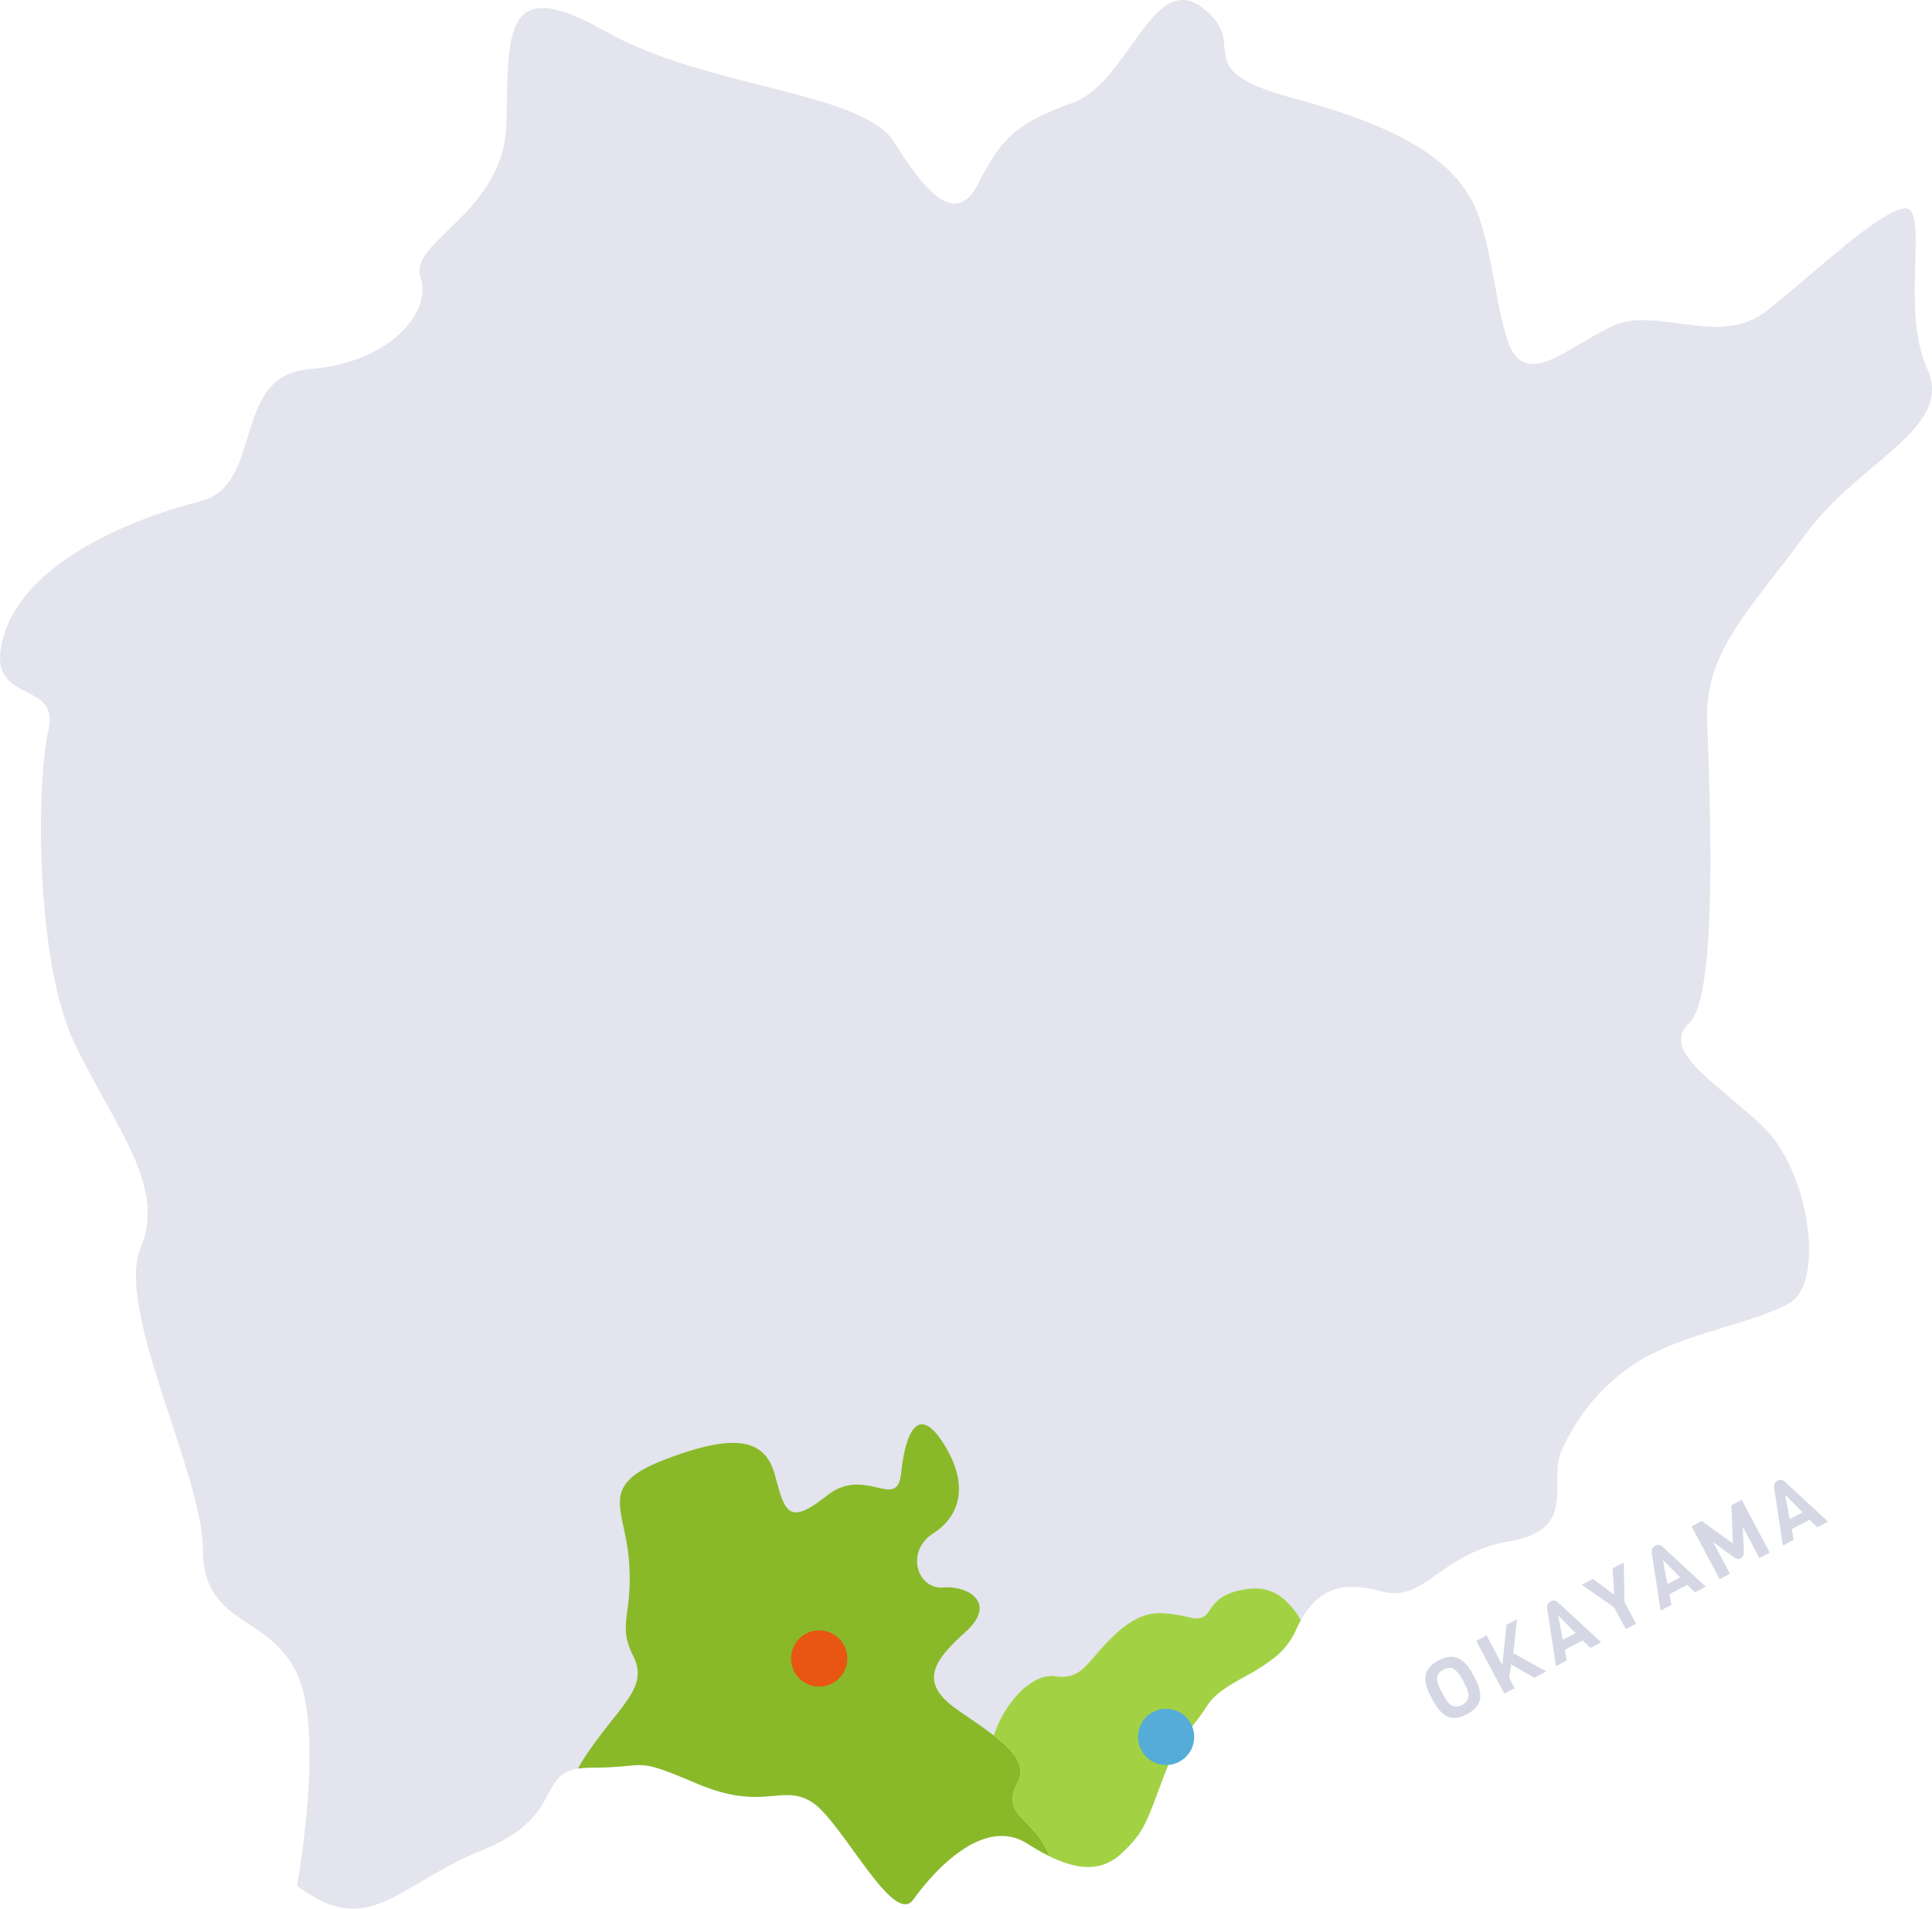 <svg xmlns="http://www.w3.org/2000/svg" width="689.939" height="681.539" viewBox="0 0 689.939 681.539">
  <g id="グループ_93" data-name="グループ 93" transform="translate(-634.432 -657.329)">
    <g id="グループ_7" data-name="グループ 7" transform="translate(634.432 657.329)">
      <path id="パス_26" data-name="パス 26" d="M106.072,673.384s10.034-54.3,0-75.735-33.611-17.136-33.62-44.286S40.987,467.636,50.269,445.484s-9.3-42.865-23.6-72.869-13.606-93.593-9.325-112.17-24.294-7.852-15.73-34.29,47.142-41.455,70-47.179,10.69-45.016,38.917-47.169,43.94-20.019,39.648-32.878,30-22.873,30.7-55.025-1.446-53.585,35-32.878S308.058,32.431,319.5,51s22.159,30,30.013,14.28,13.568-21.439,33.571-28.59,28.566-47.66,46.431-33.843-7.138,21.685,32.875,32.388S521.7,58.8,528.133,77.371s7.161,47.153,15.021,51.438,16.431-4.292,32.147-12.157,38.584,7.846,55.727-5.734S669.6,76.611,679.6,74.464s-1.248,35.723,8.593,57.155-24.282,32.874-43.564,59.316-35.71,41.451-34.988,65.743,4.319,98.6-6.395,108.6,10.009,21.431,26.448,37.143S651.862,458.147,639,465.3,605.427,475.31,589,483.889s-26.428,22.871-31.425,34.3,6.44,27.862-18.566,32.158-30,22.158-45.72,17.877-24.293.007-30.719,14.3-25,16.442-31.428,26.447-10,10.72-15.71,25.726S409,653.994,400.434,661.856s-19.113,5.64-33.582-3.561c-15.722-10-33.577,10.014-40.719,20.019s-25.73-28.571-36.45-35-17.146,3.579-40.727-6.417-16.435-5.71-37.87-5.7-7.139,16.435-38.572,29.307-40.714,32.165-66.442,12.882" transform="translate(0 0)" fill="#a2a3c1" opacity="0.3"/>
      <path id="パス_27" data-name="パス 27" d="M380.523,679.37c5-9.29-7.15-16.431-21.49-26.428s-7.819-17.86,3.187-27.866,1.132-16.433-8.155-15.715-13.579-12.857-3.579-19.291,12.855-17.866,3.561-32.337-13.575-2.668-15,10.907-12.861-2.854-26.433,7.867-15,6.435-18.579-7.138-15.009-15-39.3-5.7-14.284,17.152-12.849,36.443-4.279,22.15,1.441,33.579-4.282,17.15-16.421,35.015a57.621,57.621,0,0,0-3.246,5.339,29,29,0,0,1,4.676-.338c21.434-.007,14.288-4.292,37.869,5.7s30.008-.01,40.727,6.417,29.308,45,36.45,35,25-30.017,40.719-20.02a82.843,82.843,0,0,0,8.073,4.581,38.774,38.774,0,0,0-3.787-6.725c-5.749-7.639-12.864-10-7.866-19.289" transform="translate(-17.252 -42.509)" fill="#89b929"/>
      <path id="前面オブジェクトで型抜き_1" data-name="前面オブジェクトで型抜き 1" d="M33.645,99.458c-4.312,0-9.238-1.471-15.059-4.5.473.242.952.484,1.427.715a38.48,38.48,0,0,0-3.788-6.726,52.8,52.8,0,0,0-4.46-5.037c-4.135-4.262-7.123-7.341-3.405-14.251C11.925,63.033,6.449,57.507,0,52.524A39.811,39.811,0,0,1,9.191,37.166a23.865,23.865,0,0,1,5.748-4.356,12.181,12.181,0,0,1,5.594-1.55,8.086,8.086,0,0,1,1.2.087,17.891,17.891,0,0,0,2.634.212c5.334,0,7.912-3,11.815-7.543A87.07,87.07,0,0,1,43.232,16.5a32.438,32.438,0,0,1,8.553-6.027,18.259,18.259,0,0,1,7.758-1.648,48.633,48.633,0,0,1,10.314,1.53,11.843,11.843,0,0,0,2.557.324c2.658,0,3.64-1.408,4.883-3.192a14.55,14.55,0,0,1,4.1-4.279C83.8,1.618,87.06.606,91.361.114A17.441,17.441,0,0,1,93.335,0,15.57,15.57,0,0,1,103.2,3.525a26.345,26.345,0,0,1,6.415,7.882c-.669,1.2-1.328,2.515-1.961,3.923a25.811,25.811,0,0,1-7.785,9.639,76,76,0,0,1-10.312,6.537c-5.413,3.036-10.527,5.9-13.331,10.27a89.367,89.367,0,0,1-5.592,7.693c-3.373,4.271-6.286,7.959-10.12,18.032-.757,1.99-1.438,3.822-2.038,5.438l-.025.066c-4.013,10.8-5.514,14.847-12.931,21.652A16.953,16.953,0,0,1,33.645,99.458Z" transform="translate(354.912 567.199)" fill="#a2d243"/>
      <path id="前面オブジェクトで型抜き_1_-_アウトライン" data-name="前面オブジェクトで型抜き 1 - アウトライン" d="M33.645,99.958c-3.709,0-7.85-1.061-12.6-3.234l.009.018-.669-.326q-1-.473-2.033-1.011l.459-.889.123.063a33.752,33.752,0,0,0-3.112-5.328,52.266,52.266,0,0,0-4.407-4.977l-.013-.013c-2.1-2.169-3.922-4.042-4.758-6.308-.921-2.5-.517-5.205,1.271-8.528a8.149,8.149,0,0,0-.41-8.689c-1.821-2.984-5.133-5.745-7.814-7.817l-.28-.217.112-.336A40.321,40.321,0,0,1,8.837,36.813a24.361,24.361,0,0,1,5.87-4.446,12.672,12.672,0,0,1,5.826-1.607,8.589,8.589,0,0,1,1.269.093,17.4,17.4,0,0,0,2.56.206c5.1,0,7.623-2.932,11.436-7.369l0-.006a87.438,87.438,0,0,1,7.089-7.55,32.916,32.916,0,0,1,8.688-6.117,18.743,18.743,0,0,1,7.963-1.692A49.01,49.01,0,0,1,69.965,9.867a11.359,11.359,0,0,0,2.448.312c2.4,0,3.268-1.249,4.473-2.978a14.969,14.969,0,0,1,4.233-4.41C83.592,1.157,86.923.119,91.3-.382A17.937,17.937,0,0,1,93.335-.5a16.057,16.057,0,0,1,10.176,3.633,26.838,26.838,0,0,1,6.541,8.03l.137.244-.137.244c-.66,1.18-1.313,2.486-1.941,3.884a26.3,26.3,0,0,1-7.929,9.825A76.37,76.37,0,0,1,89.8,31.942c-5.358,3.005-10.419,5.844-13.155,10.1a89.773,89.773,0,0,1-5.62,7.733c-3.348,4.239-6.238,7.9-10.045,17.9-.741,1.946-1.409,3.745-2,5.333l-.063.168C54.878,84.067,53.366,88.14,45.86,95.026A17.433,17.433,0,0,1,33.645,99.958ZM20.393,95.309c5.066,2.453,9.414,3.648,13.252,3.648a16.474,16.474,0,0,0,11.539-4.669c7.328-6.723,8.818-10.734,12.8-21.455l.063-.17c.591-1.589,1.26-3.39,2-5.34,3.862-10.146,6.8-13.862,10.195-18.164a88.947,88.947,0,0,0,5.564-7.654c2.871-4.471,8.037-7.368,13.506-10.436a75.628,75.628,0,0,0,10.246-6.493,25.324,25.324,0,0,0,7.64-9.452c.6-1.328,1.217-2.576,1.844-3.716a25.627,25.627,0,0,0-6.153-7.493A15.081,15.081,0,0,0,93.335.5a16.936,16.936,0,0,0-1.917.111c-4.221.483-7.409,1.469-9.747,3.015a14.125,14.125,0,0,0-3.964,4.148C76.433,9.6,75.332,11.18,72.413,11.18a12.33,12.33,0,0,1-2.666-.336A48.241,48.241,0,0,0,59.542,9.325a17.776,17.776,0,0,0-7.552,1.6,31.955,31.955,0,0,0-8.417,5.937,86.6,86.6,0,0,0-7.012,7.47l0,.006A35.544,35.544,0,0,1,31.1,29.894a10.872,10.872,0,0,1-6.74,2.165,18.4,18.4,0,0,1-2.708-.217,7.586,7.586,0,0,0-1.121-.082,11.693,11.693,0,0,0-5.363,1.493,23.368,23.368,0,0,0-5.625,4.266A39.2,39.2,0,0,0,.587,52.346c2.7,2.1,5.933,4.851,7.775,7.869a10.4,10.4,0,0,1,1.6,4.636A9.14,9.14,0,0,1,8.8,69.9c-3.545,6.587-.812,9.4,3.324,13.666l.013.013a53.075,53.075,0,0,1,4.488,5.072A38.464,38.464,0,0,1,20.393,95.309Z" transform="translate(354.912 567.199)" fill="rgba(0,0,0,0)"/>
    </g>
    <path id="パス_251" data-name="パス 251" d="M-59.94-11.67v1.62q0,5.37-2.025,7.8T-68.46.18q-4.47,0-6.465-2.43t-2-7.89V-11.7q0-4.98,2.025-7.41t6.42-2.43q4.4,0,6.465,2.46T-59.94-11.67Zm-4.17,1.53v-1.11a12.054,12.054,0,0,0-.72-4.59q-.84-1.98-3.6-1.98-2.79,0-3.63,1.98a12.1,12.1,0,0,0-.69,4.59v1.11q0,3.87,1.08,5.22a3.326,3.326,0,0,0,1.245.975,4.454,4.454,0,0,0,1.98.4,4.5,4.5,0,0,0,1.965-.39,3.507,3.507,0,0,0,1.26-.96,4.017,4.017,0,0,0,.69-1.5A13.951,13.951,0,0,0-64.11-10.14Zm20.46-1.17L-36.3,0h-4.86L-46.2-8.07l-2.91,3.9V0h-4.17V-21.36h4.17V-9.42l8.07-11.94h4.2ZM-14.13,0h-4.35l-1.2-3.69h-7.17L-28.02,0h-4.35l6.84-19.56a3.324,3.324,0,0,1,1-1.41,2.315,2.315,0,0,1,1.365-.39,2.169,2.169,0,0,1,1.305.36,3.04,3.04,0,0,1,.885,1.44Zm-6.51-7.2-2.52-8.46L-25.8-7.2ZM6.39-21.36-.03-8.76V0H-4.17V-8.76l-6.42-12.6h4.53l3.99,8.61,3.93-8.61ZM28.17,0H23.82l-1.2-3.69H15.45L14.28,0H9.93l6.84-19.56a3.324,3.324,0,0,1,1-1.41,2.315,2.315,0,0,1,1.365-.39,2.169,2.169,0,0,1,1.305.36,3.04,3.04,0,0,1,.885,1.44ZM21.66-7.2l-2.52-8.46L16.5-7.2Zm28.23-5.55-3.84,8.1q-.84,1.62-2.085,1.62T41.88-4.74l-3.9-8.01V0H33.81V-21.36h4.11L43.95-9.03l6-12.33h4.11V0H49.89ZM77.64,0H73.29l-1.2-3.69H64.92L63.75,0H59.4l6.84-19.56a3.324,3.324,0,0,1,1-1.41,2.315,2.315,0,0,1,1.365-.39,2.169,2.169,0,0,1,1.3.36,3.04,3.04,0,0,1,.885,1.44ZM71.13-7.2l-2.52-8.46L65.97-7.2Z" transform="translate(1218.694 1237.107) rotate(-28)" fill="#a2a3c1" opacity="0.43"/>
    <path id="パス_244" data-name="パス 244" d="M339.5,646.279a10.034,10.034,0,1,1-10.033-10.032A10.032,10.032,0,0,1,339.5,646.279" transform="translate(597.504 603.257)" fill="#e95513"/>
    <path id="パス_244-2" data-name="パス 244" d="M339.5,646.279a10.034,10.034,0,1,1-10.033-10.032A10.032,10.032,0,0,1,339.5,646.279" transform="translate(721.394 631.257)" fill="#55acd8"/>
  </g>
</svg>
